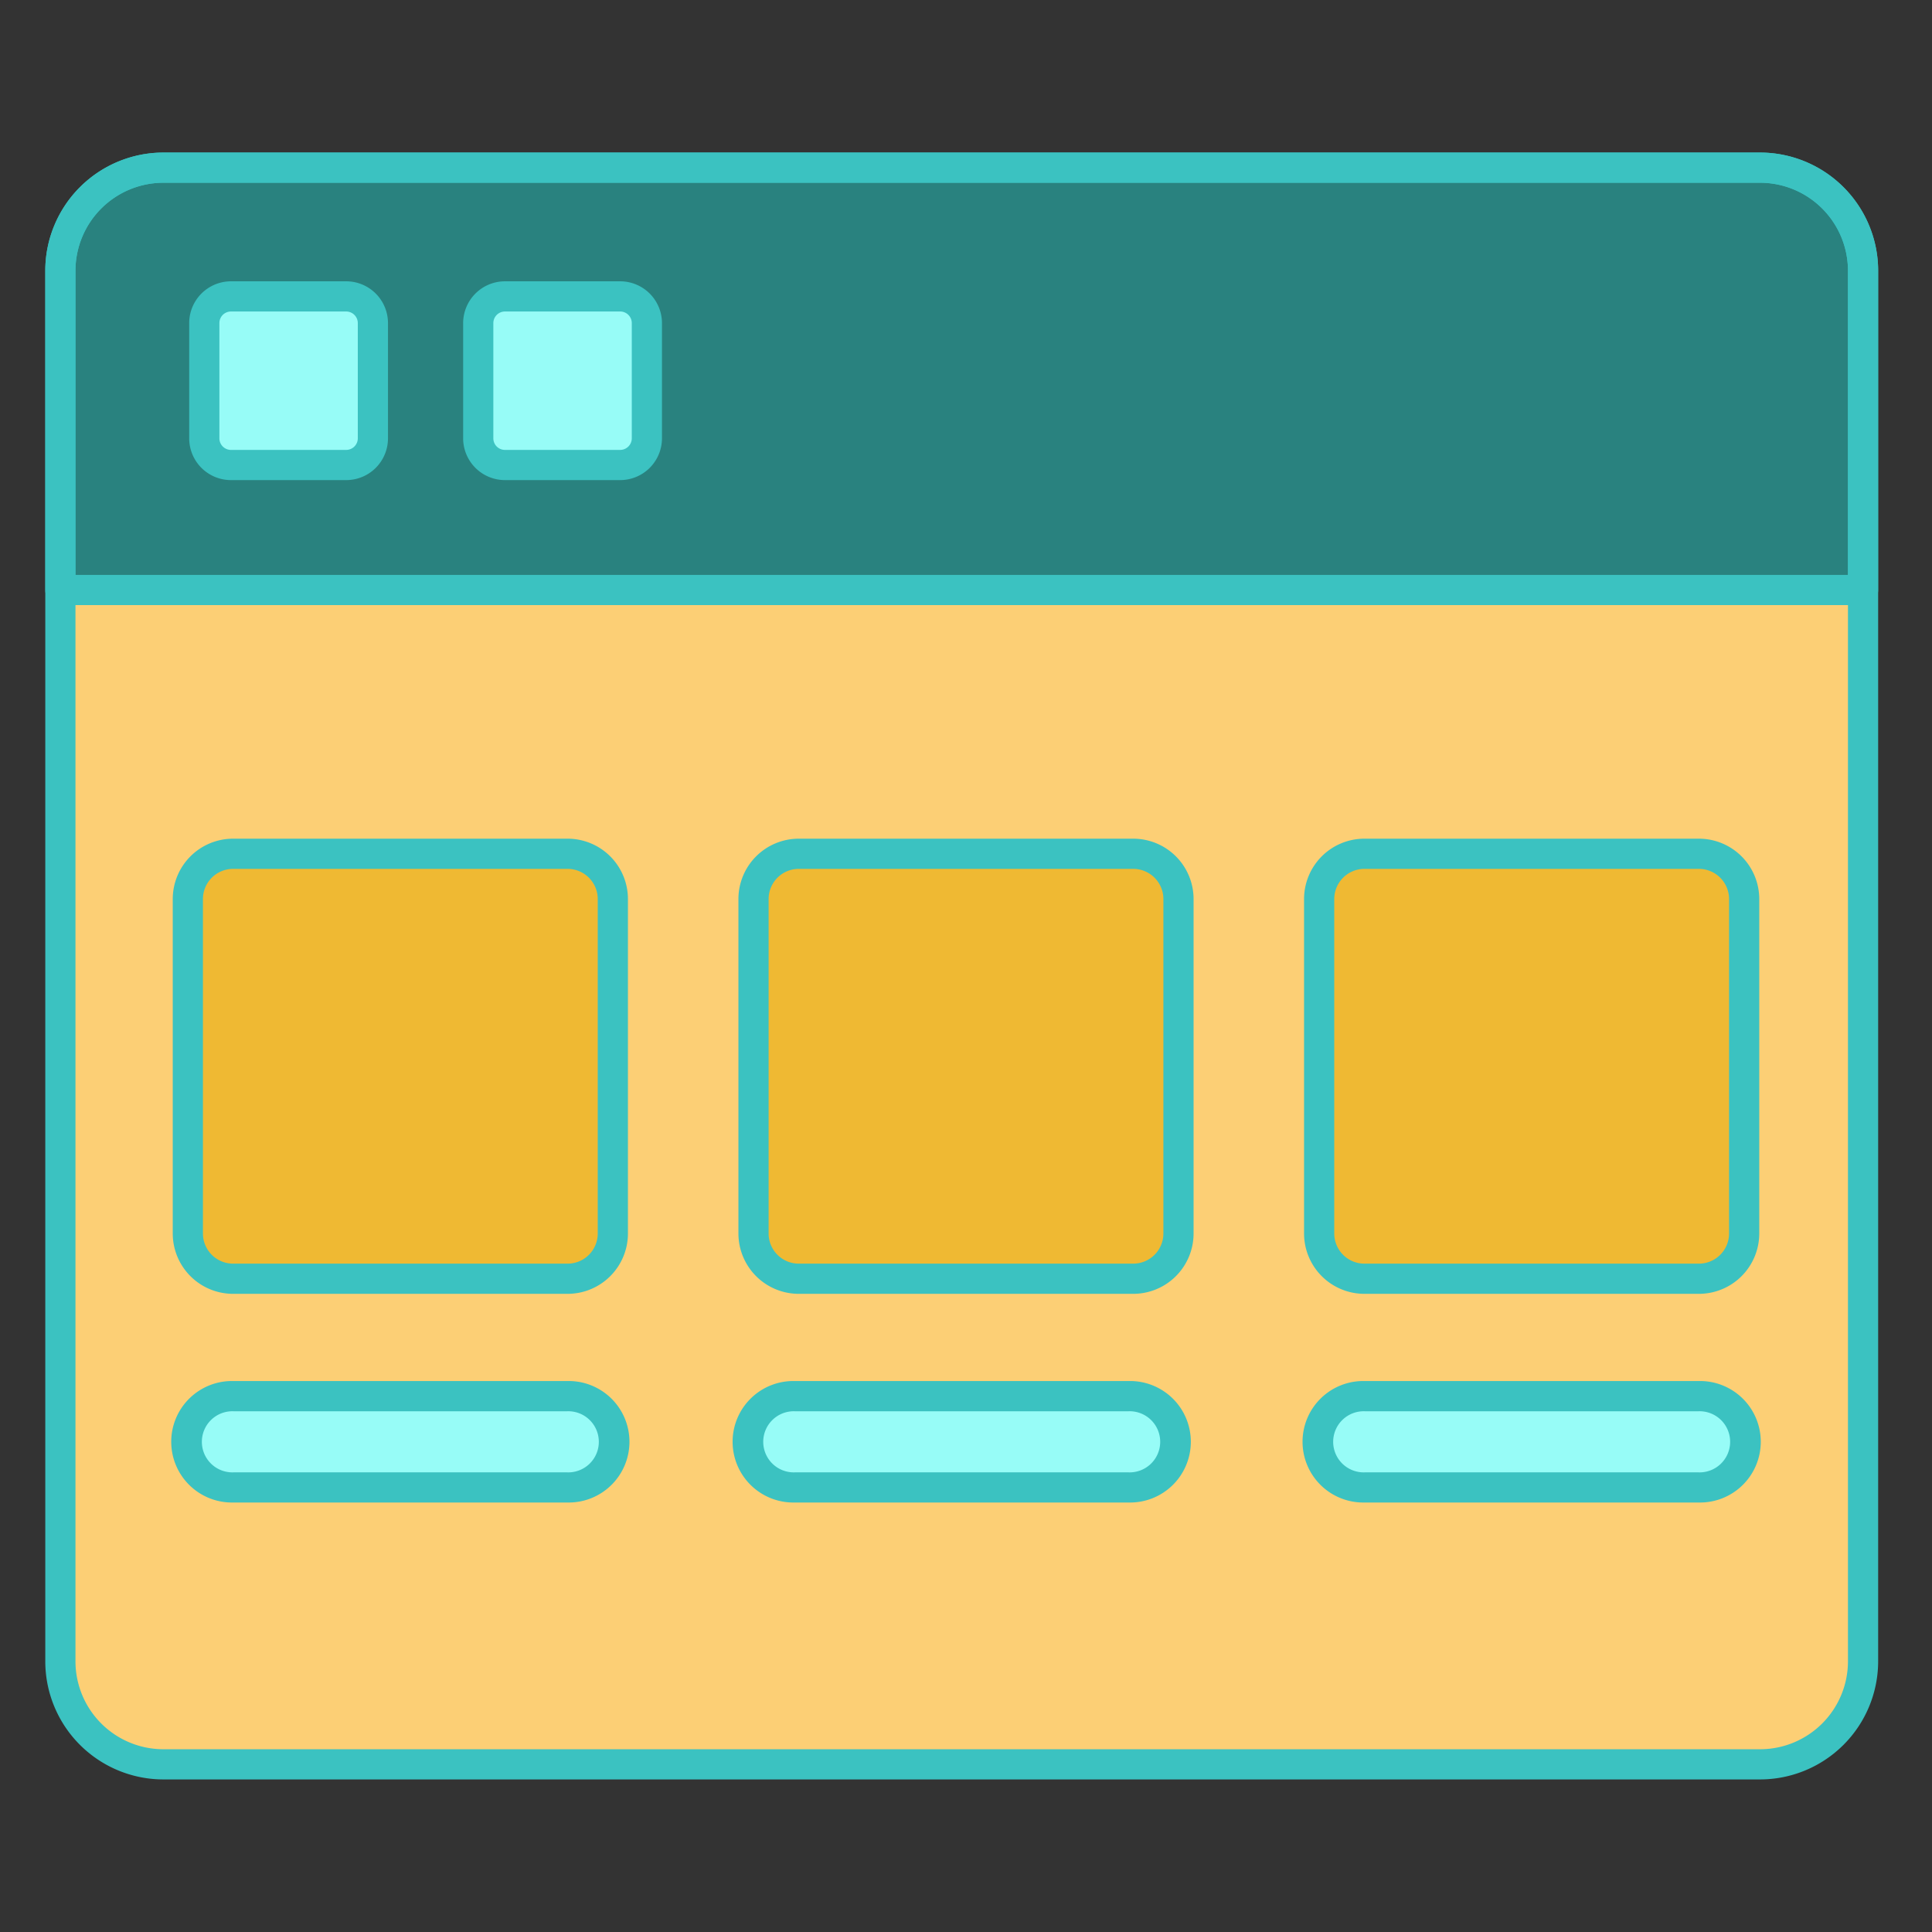 <svg id="Layer_1" data-name="Layer 1" xmlns="http://www.w3.org/2000/svg" viewBox="0 0 512 512"><rect x="0" y="0" width="512" height="512" fill="#333333" stroke="none"/><defs><style>.cls-1{fill:#fccf75;}.cls-2{fill:#29827f;}.cls-3{fill:#97fcf7;}.cls-4{fill:#efb933;}.cls-5{fill:#3bc2c1;}</style></defs><title>content</title><path class="cls-1" d="M466.43,467.57H43.3A27.3,27.3,0,0,1,16,440.27V71.73a27.3,27.3,0,0,1,27.3-27.3H466.44a27.3,27.3,0,0,1,27.3,27.3V440.27a27.31,27.31,0,0,1-27.31,27.3Z"/><path class="cls-2" d="M16,71.73v84.63H493.73V71.73a27.3,27.3,0,0,0-27.3-27.3H43.3A27.3,27.3,0,0,0,16,71.73Z"/><path class="cls-3" d="M91.75,123.23H61.2a7.06,7.06,0,0,1-7.06-7.06V85.62a7.06,7.06,0,0,1,7.06-7.07H91.75a7.06,7.06,0,0,1,7.07,7.07v30.55A7.06,7.06,0,0,1,91.75,123.23Z"/><path class="cls-3" d="M164.36,123.23H133.81a7.07,7.07,0,0,1-7.07-7.06V85.62a7.07,7.07,0,0,1,7.07-7.07h30.55a7.07,7.07,0,0,1,7.07,7.07v30.55A7.07,7.07,0,0,1,164.36,123.23Z"/><path class="cls-4" d="M150.41,338.88H61.78a12,12,0,0,1-12-12V238.26a12,12,0,0,1,12-12h88.63a12,12,0,0,1,12,12v88.62A12,12,0,0,1,150.41,338.88Z"/><path class="cls-4" d="M300.31,338.88H211.69a12,12,0,0,1-12-12V238.26a12,12,0,0,1,12-12h88.62a12,12,0,0,1,12,12v88.62A12,12,0,0,1,300.31,338.88Z"/><path class="cls-4" d="M450.22,338.88H361.59a12,12,0,0,1-12-12V238.26a12,12,0,0,1,12-12h88.63a12,12,0,0,1,12,12v88.62A12,12,0,0,1,450.22,338.88Z"/><path class="cls-3" d="M150.31,394.18H61.88a12.1,12.1,0,1,1,0-24.19h88.43a12.1,12.1,0,1,1,0,24.19Z"/><path class="cls-3" d="M299.08,394.18H210.65a12.1,12.1,0,0,1,0-24.19h88.43a12.1,12.1,0,1,1,0,24.19Z"/><path class="cls-3" d="M450.12,394.18H361.69a12.1,12.1,0,1,1,0-24.19h88.43a12.1,12.1,0,1,1,0,24.19Z"/><path class="cls-5" d="M466.44,471.57H43.3A31.33,31.33,0,0,1,12,440.27V71.73a31.33,31.33,0,0,1,31.3-31.3H466.43a31.33,31.33,0,0,1,31.3,31.3V440.27A31.33,31.33,0,0,1,466.44,471.57ZM43.3,48.43A23.32,23.32,0,0,0,20,71.73V440.27a23.32,23.32,0,0,0,23.3,23.3H466.43a23.32,23.32,0,0,0,23.3-23.3V71.73a23.32,23.32,0,0,0-23.3-23.3Z"/><path class="cls-5" d="M493.73,160.36H16a4,4,0,0,1-4-4V71.73a31.33,31.33,0,0,1,31.3-31.3H466.43a31.33,31.33,0,0,1,31.3,31.3v84.63A4,4,0,0,1,493.73,160.36ZM20,152.36H489.73V71.73a23.32,23.32,0,0,0-23.29-23.3H43.3A23.32,23.32,0,0,0,20,71.73Z"/><path class="cls-5" d="M91.75,127.23H61.21a11.07,11.07,0,0,1-11.07-11.06V85.62A11.08,11.08,0,0,1,61.21,74.55H91.75a11.08,11.08,0,0,1,11.07,11.07v30.55A11.07,11.07,0,0,1,91.75,127.23ZM61.21,82.55a3.07,3.07,0,0,0-3.07,3.07v30.54a3.07,3.07,0,0,0,3.07,3.07H91.75a3.08,3.08,0,0,0,3.07-3.07V85.62a3.08,3.08,0,0,0-3.07-3.07Z"/><path class="cls-5" d="M164.36,127.23H133.81a11.08,11.08,0,0,1-11.07-11.06V85.62a11.09,11.09,0,0,1,11.07-11.07h30.55a11.09,11.09,0,0,1,11.07,11.07v30.55A11.08,11.08,0,0,1,164.36,127.23ZM133.81,82.55a3.08,3.08,0,0,0-3.07,3.07v30.54a3.07,3.07,0,0,0,3.07,3.07h30.55a3.08,3.08,0,0,0,3.07-3.07V85.62a3.08,3.08,0,0,0-3.07-3.07Z"/><path class="cls-5" d="M150.41,342.88H61.78a16,16,0,0,1-16-16V238.26a16,16,0,0,1,16-16h88.63a16,16,0,0,1,16,16v88.62A16,16,0,0,1,150.41,342.88ZM61.78,230.26a8,8,0,0,0-8,8v88.62a8,8,0,0,0,8,8h88.63a8,8,0,0,0,8-8V238.26a8,8,0,0,0-8-8Z"/><path class="cls-5" d="M300.31,342.88H211.69a16,16,0,0,1-16-16V238.26a16,16,0,0,1,16-16h88.62a16,16,0,0,1,16,16v88.62A16,16,0,0,1,300.31,342.88ZM211.69,230.26a8,8,0,0,0-8,8v88.62a8,8,0,0,0,8,8h88.62a8,8,0,0,0,8-8V238.26a8,8,0,0,0-8-8Z"/><path class="cls-5" d="M450.22,342.88H361.59a16,16,0,0,1-16-16V238.26a16,16,0,0,1,16-16h88.63a16,16,0,0,1,16,16v88.62A16,16,0,0,1,450.22,342.88ZM361.59,230.26a8,8,0,0,0-8,8v88.62a8,8,0,0,0,8,8h88.63a8,8,0,0,0,8-8V238.26a8,8,0,0,0-8-8Z"/><path class="cls-5" d="M150.31,398.18H61.88a16.1,16.1,0,1,1,0-32.19h88.43a16.1,16.1,0,1,1,0,32.19ZM61.88,374a8.1,8.1,0,1,0,0,16.19h88.43a8.1,8.1,0,1,0,0-16.19Z"/><path class="cls-5" d="M299.08,398.18H210.65a16.1,16.1,0,1,1,0-32.19h88.43a16.1,16.1,0,1,1,0,32.19ZM210.65,374a8.1,8.1,0,1,0,0,16.19h88.43a8.1,8.1,0,1,0,0-16.19Z"/><path class="cls-5" d="M450.12,398.18H361.69a16.1,16.1,0,1,1,0-32.19h88.43a16.1,16.1,0,1,1,0,32.19ZM361.69,374a8.1,8.1,0,1,0,0,16.19h88.43a8.1,8.1,0,1,0,0-16.19Z"/></svg>